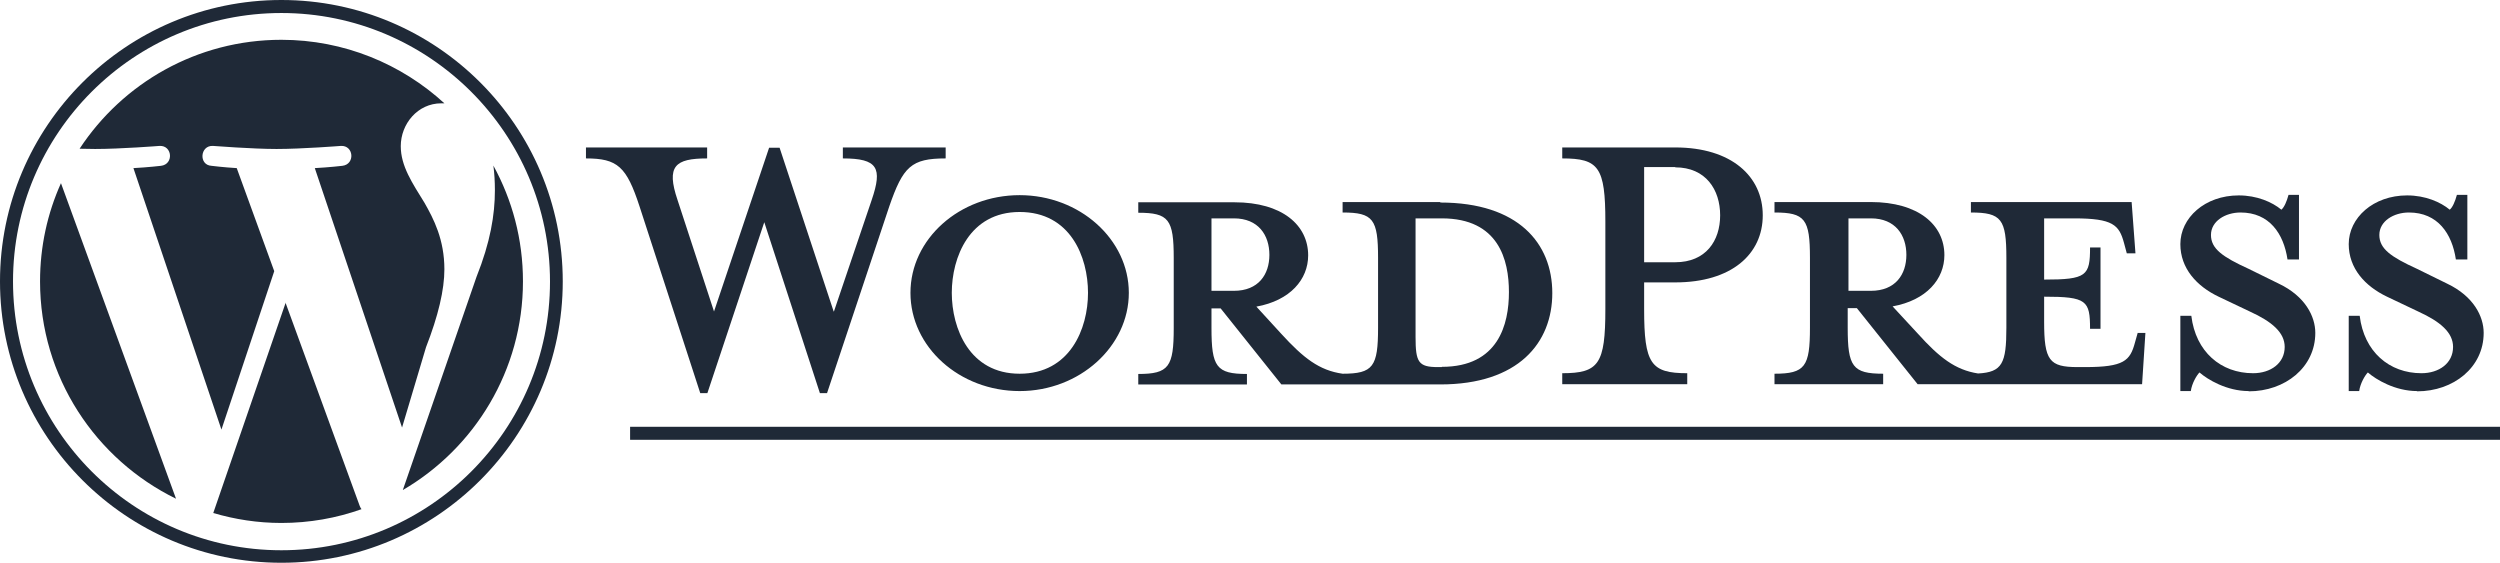 <?xml version="1.0" encoding="UTF-8"?>
<svg id="Layer_1" xmlns="http://www.w3.org/2000/svg" version="1.1" viewBox="0 0 98 22.07">
  <!-- Generator: Adobe Illustrator 29.5.0, SVG Export Plug-In . SVG Version: 2.1.0 Build 137)  -->
  <defs>
    <style>
      .st0 {
        fill: #1f2937;
      }
    </style>
  </defs>
  <path class="st0" d="M56.46,7.92h-3.83v.41c1.2,0,1.39.26,1.39,1.78v2.74c0,1.52-.19,1.8-1.39,1.8-.92-.13-1.54-.62-2.4-1.56l-.98-1.07c1.33-.24,2.03-1.07,2.03-2.01,0-1.18-1.01-2.08-2.89-2.08h-3.77v.41c1.2,0,1.39.26,1.39,1.78v2.74c0,1.52-.19,1.8-1.39,1.8v.41h4.26v-.41c-1.2,0-1.39-.28-1.39-1.8v-.77h.36l2.38,2.98h6.23c3.06,0,4.39-1.63,4.39-3.58s-1.33-3.55-4.39-3.55v-.02ZM47.49,11.41v-2.85h.88c.96,0,1.39.66,1.39,1.43s-.43,1.41-1.39,1.41h-.88ZM56.52,14.39h-.15c-.77,0-.88-.19-.88-1.18v-4.65h1.03c2.23,0,2.63,1.63,2.63,2.89s-.41,2.93-2.63,2.93h0Z"/>
  <path class="st0" d="M1.57,11.03c0,3.75,2.18,6.98,5.33,8.52L2.39,7.18c-.53,1.18-.82,2.48-.82,3.85ZM17.42,10.56c0-1.17-.42-1.98-.78-2.61-.48-.78-.93-1.44-.93-2.22,0-.87.66-1.68,1.59-1.68h.12c-1.68-1.54-3.93-2.49-6.39-2.49-3.31,0-6.22,1.7-7.91,4.27.22,0,.43.01.61.01.99,0,2.52-.12,2.52-.12.51-.03.57.72.06.78,0,0-.51.06-1.08.09l3.45,10.25,2.07-6.21-1.47-4.04c-.51-.03-.99-.09-.99-.09-.51-.03-.45-.81.06-.78,0,0,1.56.12,2.49.12.99,0,2.52-.12,2.52-.12.51-.03.57.72.06.78,0,0-.51.06-1.08.09l3.42,10.17.94-3.15c.48-1.23.72-2.25.72-3.06h0ZM11.2,11.86l-2.84,8.25c.85.25,1.74.39,2.67.39,1.1,0,2.16-.19,3.14-.54-.03-.04-.05-.08-.07-.13l-2.91-7.97h0ZM19.34,6.49c.04.3.06.62.06.97,0,.96-.18,2.04-.72,3.39l-2.89,8.36c2.81-1.64,4.71-4.69,4.71-8.18,0-1.65-.42-3.19-1.16-4.54Z"/>
  <path class="st0" d="M0,11.03c0,6.08,4.95,11.03,11.03,11.03s11.03-4.95,11.03-11.03S17.12,0,11.03,0,0,4.95,0,11.03ZM.51,11.03C.51,5.23,5.23.51,11.03.51s10.53,4.72,10.53,10.53-4.72,10.53-10.53,10.53S.51,16.84.51,11.03Z"/>
  <rect class="st0" x="24.7" y="16.73" width="73.3" height=".51"/>
  <path class="st0" d="M32.69,12.21l1.48-4.37c.43-1.26.24-1.63-1.13-1.63v-.43h4.03v.43c-1.35,0-1.67.32-2.21,1.88l-2.44,7.32h-.28l-2.18-6.7-2.23,6.7h-.28l-2.38-7.32c-.51-1.56-.86-1.88-2.1-1.88v-.43h4.75v.43c-1.26,0-1.61.3-1.16,1.63l1.43,4.37,2.16-6.42h.41l2.12,6.42h0Z"/>
  <path class="st0" d="M39.97,15.33c-2.36,0-4.28-1.73-4.28-3.85s1.93-3.83,4.28-3.83,4.28,1.73,4.28,3.83-1.93,3.85-4.28,3.85ZM39.97,8.31c-1.97,0-2.66,1.78-2.66,3.17s.69,3.17,2.66,3.17,2.68-1.76,2.68-3.17-.69-3.17-2.68-3.17Z"/>
  <path class="st0" d="M66.14,14.63v.43h-4.9v-.43c1.43,0,1.69-.36,1.69-2.51v-3.43c0-2.14-.26-2.48-1.69-2.48v-.43h4.43c2.21,0,3.43,1.14,3.43,2.66s-1.22,2.63-3.43,2.63h-1.22v1.05c0,2.14.26,2.51,1.69,2.51ZM65.67,6.55h-1.22v3.73h1.22c1.2,0,1.76-.84,1.76-1.84s-.56-1.88-1.76-1.88h0Z"/>
  <path class="st0" d="M83.8,13.04l-.11.39c-.19.71-.43.96-1.95.96h-.3c-1.11,0-1.31-.26-1.31-1.78v-.98c1.67,0,1.8.15,1.8,1.26h.41v-3.19h-.41c0,1.11-.13,1.26-1.8,1.26v-2.4h1.18c1.52,0,1.76.26,1.95.96l.11.41h.34l-.15-2.01h-6.3v.41c1.2,0,1.39.26,1.39,1.78v2.74c0,1.39-.16,1.74-1.11,1.79-.9-.14-1.52-.63-2.36-1.56l-.99-1.07c1.33-.24,2.03-1.07,2.03-2.01,0-1.18-1.01-2.08-2.89-2.08h-3.77v.41c1.2,0,1.39.26,1.39,1.78v2.74c0,1.52-.19,1.8-1.39,1.8v.41h4.26v-.41c-1.2,0-1.39-.28-1.39-1.8v-.77h.36l2.38,2.98h8.8l.13-2.01h-.32.02ZM72.46,11.41v-2.85h.88c.96,0,1.39.66,1.39,1.43s-.43,1.41-1.39,1.41h-.88Z"/>
  <path class="st0" d="M88.15,15.33c-.86,0-1.61-.45-1.93-.73-.11.11-.3.43-.34.73h-.41v-2.95h.43c.17,1.41,1.16,2.25,2.42,2.25.69,0,1.24-.39,1.24-1.03,0-.56-.49-.99-1.37-1.39l-1.22-.58c-.86-.41-1.5-1.11-1.5-2.06,0-1.03.96-1.91,2.29-1.91.71,0,1.31.26,1.67.56.11-.09.21-.32.28-.58h.41v2.53h-.45c-.15-1.01-.71-1.84-1.84-1.84-.6,0-1.16.34-1.16.88s.45.86,1.48,1.33l1.18.58c1.03.49,1.43,1.28,1.43,1.93,0,1.35-1.18,2.29-2.61,2.29h0Z"/>
  <path class="st0" d="M94.75,15.33c-.86,0-1.61-.45-1.93-.73-.11.11-.3.43-.34.73h-.41v-2.95h.43c.17,1.41,1.16,2.25,2.42,2.25.69,0,1.24-.39,1.24-1.03,0-.56-.49-.99-1.37-1.39l-1.22-.58c-.86-.41-1.5-1.11-1.5-2.06,0-1.03.96-1.91,2.29-1.91.71,0,1.31.26,1.67.56.11-.09.21-.32.28-.58h.41v2.53h-.45c-.15-1.01-.71-1.84-1.84-1.84-.6,0-1.16.34-1.16.88s.45.86,1.48,1.33l1.18.58c1.03.49,1.43,1.28,1.43,1.93,0,1.35-1.18,2.29-2.61,2.29h0Z"/>
</svg>